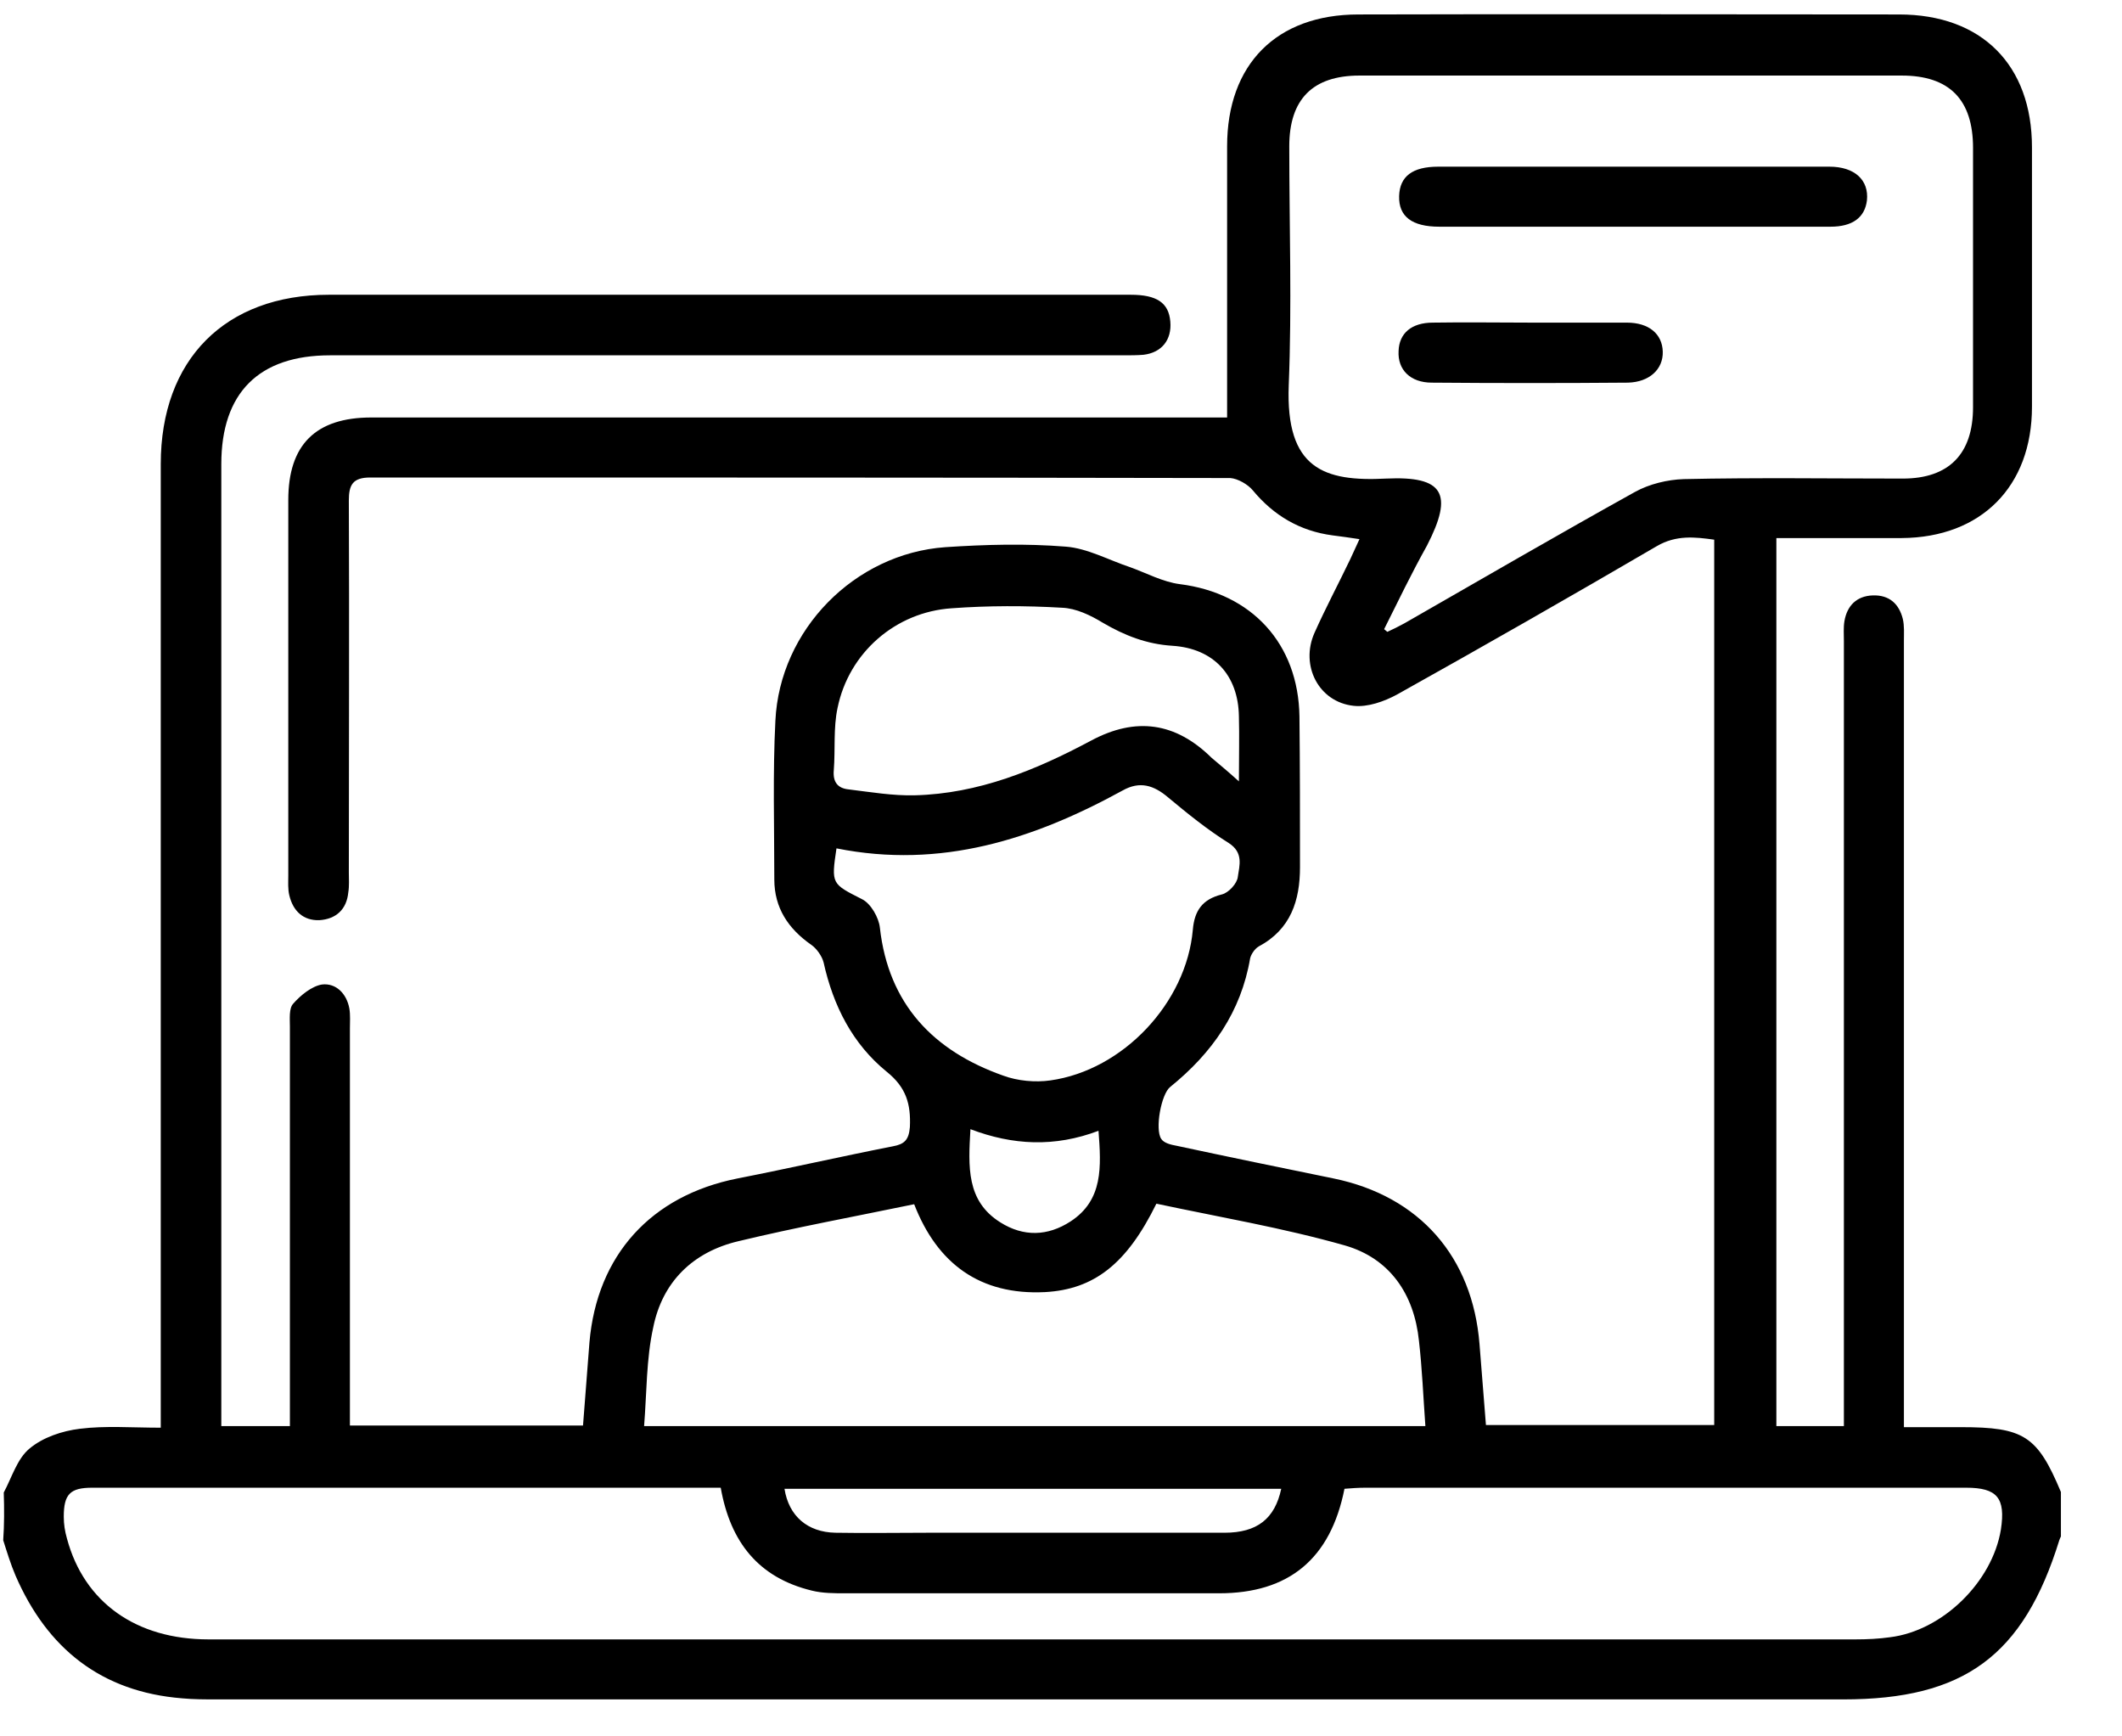<?xml version="1.0" encoding="UTF-8"?> <!-- Generator: Adobe Illustrator 21.0.2, SVG Export Plug-In . SVG Version: 6.00 Build 0) --> <svg xmlns="http://www.w3.org/2000/svg" xmlns:xlink="http://www.w3.org/1999/xlink" id="Слой_1" x="0px" y="0px" viewBox="0 0 396 324" style="enable-background:new 0 0 396 324;" xml:space="preserve"> <path d="M0.7,278.5c1.5-2.8,2.5-6.3,4.8-8.2c2.5-2.1,6.1-3.3,9.4-3.7c4.8-0.6,9.7-0.2,15.1-0.2c0-1.8,0-3.2,0-4.7 c0-58.4,0-116.7,0-175.1C30,67.1,42,55,61.4,55c49.9,0,99.7,0,149.6,0c4.9,0,7.1,1.5,7.4,5c0.3,3.4-1.6,5.8-5,6.2 c-1.2,0.1-2.5,0.1-3.7,0.1c-49.4,0-98.7,0-148.1,0c-13.3,0-20.3,7-20.3,20.3c0,58.4,0,116.7,0,175.1c0,1.4,0,2.7,0,4.4 c4.2,0,8.3,0,12.8,0c0-1.5,0-2.9,0-4.4c0-23.4,0-46.7,0-70.1c0-1.5-0.2-3.4,0.6-4.3c1.4-1.6,3.5-3.3,5.4-3.6 c2.6-0.3,4.6,1.7,5.1,4.5c0.2,1.2,0.1,2.5,0.1,3.7c0,23.2,0,46.5,0,69.7c0,1.4,0,2.7,0,4.4c14.5,0,28.8,0,43.5,0 c0.4-5.1,0.8-10.3,1.2-15.5c1.4-16.3,11.5-27.4,27.6-30.6c9.7-1.9,19.3-4.1,29-6c2.2-0.4,3-1.2,3.2-3.6c0.2-4.3-0.7-7.4-4.3-10.3 c-6.4-5.2-10-12.3-11.8-20.4c-0.3-1.2-1.3-2.6-2.3-3.3c-4.3-3-6.9-6.9-6.9-12.2c0-9.9-0.3-19.8,0.2-29.6c0.8-17,14.8-31.2,31.7-32.4 c7.5-0.5,15-0.7,22.5-0.1c4,0.3,8,2.5,11.9,3.8c3.1,1.1,6.2,2.8,9.4,3.2c13.4,1.7,22.1,11.1,22.3,24.7c0.1,9.4,0.1,18.7,0.1,28.1 c0,6.2-1.7,11.6-7.7,14.8c-0.7,0.4-1.4,1.4-1.6,2.2c-1.7,10-7.1,17.7-14.9,24c-1.7,1.3-2.9,7.9-1.7,9.7c0.5,0.8,1.8,1.1,2.9,1.3 c9.8,2.1,19.5,4.1,29.3,6.1c16,3.3,25.9,14.6,27.2,30.9c0.4,5,0.8,9.9,1.2,15.1c14.3,0,28.3,0,42.6,0c0-55.1,0-110,0-165.2 c-3.6-0.5-7.1-0.9-10.7,1.2c-16.1,9.4-32.2,18.6-48.5,27.7c-2.4,1.3-5.5,2.4-8.1,2.1c-6.5-0.7-10-7.5-7.3-13.6 c2.1-4.7,4.5-9.2,6.7-13.8c0.5-1.1,1-2.2,1.7-3.7c-1.9-0.3-3.5-0.5-5-0.7c-6.1-0.8-11-3.7-14.9-8.4c-0.9-1.1-2.8-2.2-4.2-2.3 c-53.5-0.1-107-0.1-160.5-0.1c-3.3,0-4,1.4-4,4.3c0.1,23.1,0,46.2,0,69.4c0,1.2,0.1,2.5-0.1,3.7c-0.3,3.2-2.3,5-5.4,5.2 c-3,0.1-4.9-1.7-5.6-4.6c-0.3-1.2-0.2-2.5-0.2-3.7c0-23.4,0-46.7,0-70.1c0-10.3,5.1-15.4,15.5-15.4c51.5,0,103,0,154.5,0 c1.6,0,3.2,0,5.2,0c0-1.8,0-3.1,0-4.5c0-15.4,0-30.7,0-46.1c0-15.3,9.2-24.6,24.5-24.6c33.6-0.1,67.2,0,100.9,0 c15.4,0,24.8,9.4,24.8,24.8c0,16.1,0,32.2,0,48.4c0,14.9-9.5,24.4-24.3,24.5c-7.7,0-15.4,0-23.4,0c0,55.4,0,110.4,0,165.7 c4.2,0,8.1,0,12.6,0c0-1.5,0-3,0-4.4c0-47.4,0-94.7,0-142.1c0-1.2-0.1-2.5,0.1-3.7c0.5-2.9,2.3-4.7,5.3-4.8c3.1-0.1,4.9,1.6,5.6,4.4 c0.3,1.3,0.2,2.7,0.2,4.1c0,47.2,0,94.5,0,141.7c0,1.5,0,3,0,5c3.7,0,7.1,0,10.6,0c11.8,0,14.3,1.6,18.7,12.1c0,2.8,0,5.5,0,8.3 c-0.1,0.2-0.2,0.4-0.3,0.7c-6.7,21.6-17.8,29.7-40.3,29.7c-101.2,0-202.4,0-303.6,0c-2.1,0-4.3,0-6.4-0.2 c-15.1-1.2-25.2-9.3-31.1-22.9c-0.9-2.1-1.6-4.4-2.3-6.6C0.8,284.5,0.8,281.5,0.7,278.5z M258.3,117.4c0.2,0.2,0.4,0.3,0.6,0.5 c1.1-0.5,2.1-1,3.2-1.6c14.3-8.2,28.6-16.5,43-24.5c2.7-1.5,6.1-2.3,9.1-2.4c13.6-0.3,27.2-0.1,40.9-0.1c8.6,0,13.1-4.6,13.1-13.3 c0-16.1,0-32.2,0-48.4c0-9-4.4-13.5-13.3-13.5c-33.7,0-67.5,0-101.2,0c-8.7,0-13.1,4.4-13.1,13.2c0,14.9,0.5,29.8-0.1,44.6 c-0.6,15.6,6.6,18,18.2,17.4c10.7-0.5,12.6,2.8,7.6,12.5C263.4,107,260.9,112.2,258.3,117.4z M134.5,277.6c-1.7,0-3,0-4.4,0 c-21,0-42,0-63,0c-16.6,0-33.2,0-49.9,0c-4.1,0-5.3,1.2-5.3,5.4c0,1.4,0.2,2.7,0.6,4.1c3.2,11.9,12.9,18.8,26.4,18.8 c102.5,0,204.9,0,307.4,0c2.1,0,4.3-0.1,6.4-0.4c9.8-1.2,19.1-10.3,20.7-20.1c0.9-5.9-0.7-7.8-6.5-7.8c-37.4,0-74.7,0-112.1,0 c-1.3,0-2.7,0.1-3.9,0.2c-2.6,13.1-10.4,19.5-23.4,19.5c-23.2,0-46.5,0-69.7,0c-2.1,0-4.3,0-6.3-0.5 C141.6,294.4,136.3,287.8,134.5,277.6z M120.2,266.1c48.9,0,97.2,0,145.8,0c-0.4-5.5-0.6-10.7-1.2-15.9c-0.9-8.8-5.5-15.4-13.8-17.8 c-11.6-3.3-23.5-5.3-35.2-7.8c-5.5,11.2-11.6,16-20.8,16.5c-12.1,0.6-20.1-5.3-24.4-16.4c-11.1,2.3-22,4.3-32.8,6.9 c-8.5,2-14.2,7.6-15.9,16.1C120.6,253.6,120.7,259.8,120.2,266.1z M156.1,158.3c-1,6.7-0.9,6.6,4.8,9.5c1.6,0.8,3.1,3.4,3.3,5.3 c1.6,14.3,10,23,23,27.6c2.7,1,6,1.3,8.8,0.9c13.6-1.9,25.4-14.5,26.6-28.1c0.3-3.6,1.8-5.7,5.4-6.6c1.3-0.3,2.9-2.1,3-3.3 c0.3-2.1,1.1-4.5-1.7-6.3c-4-2.5-7.7-5.5-11.3-8.5c-2.7-2.3-5.3-3.1-8.5-1.3C192.9,156.6,175.6,162.2,156.1,158.3z M231.2,145.8 c0-4.7,0.1-8.4,0-12.1c-0.1-7.7-4.7-12.7-12.4-13.2c-4.8-0.3-8.9-1.9-13-4.3c-2.3-1.4-5-2.7-7.6-2.8c-6.8-0.4-13.8-0.4-20.6,0.1 c-10.5,0.7-19.2,8.3-21.3,18.6c-0.8,3.7-0.4,7.7-0.7,11.6c-0.2,2.2,0.7,3.4,2.8,3.6c4.1,0.5,8.2,1.2,12.3,1.1 c11.9-0.3,22.6-4.7,32.9-10.2c8.4-4.5,15.8-3.4,22.5,3.2C227.5,142.6,229,143.8,231.2,145.8z M239.1,277.8c-31.1,0-61.8,0-92.7,0 c0.8,5.1,4.3,8.1,9.5,8.2c5.7,0.1,11.5,0,17.2,0c18.5,0,36.9,0,55.4,0C234.6,286,237.9,283.4,239.1,277.8z M205,211 c-8.2,3.1-16,2.7-23.9-0.3c-0.4,7-0.8,13.4,5.6,17.4c4.3,2.7,8.8,2.6,13.1-0.2C205.9,223.9,205.5,217.7,205,211z"></path> <path d="M304.9,42.3c-12.1,0-24.2,0-36.3,0c-5.1,0-7.6-1.9-7.5-5.7c0.1-3.7,2.5-5.5,7.3-5.5c24.3,0,48.7,0,73,0c4.7,0,7.4,2.5,7,6.3 c-0.4,3.2-2.7,4.9-6.8,4.9C329.3,42.3,317.1,42.3,304.9,42.3z"></path> <path d="M285.7,60.2c6,0,12,0,17.9,0c4.1,0,6.6,2.1,6.7,5.4c0.1,3.3-2.5,5.7-6.5,5.8c-12.2,0.1-24.4,0.1-36.6,0 c-4,0-6.4-2.4-6.2-5.9c0.1-3.3,2.4-5.3,6.4-5.3C273.5,60.1,279.6,60.2,285.7,60.2z"></path> </svg> 